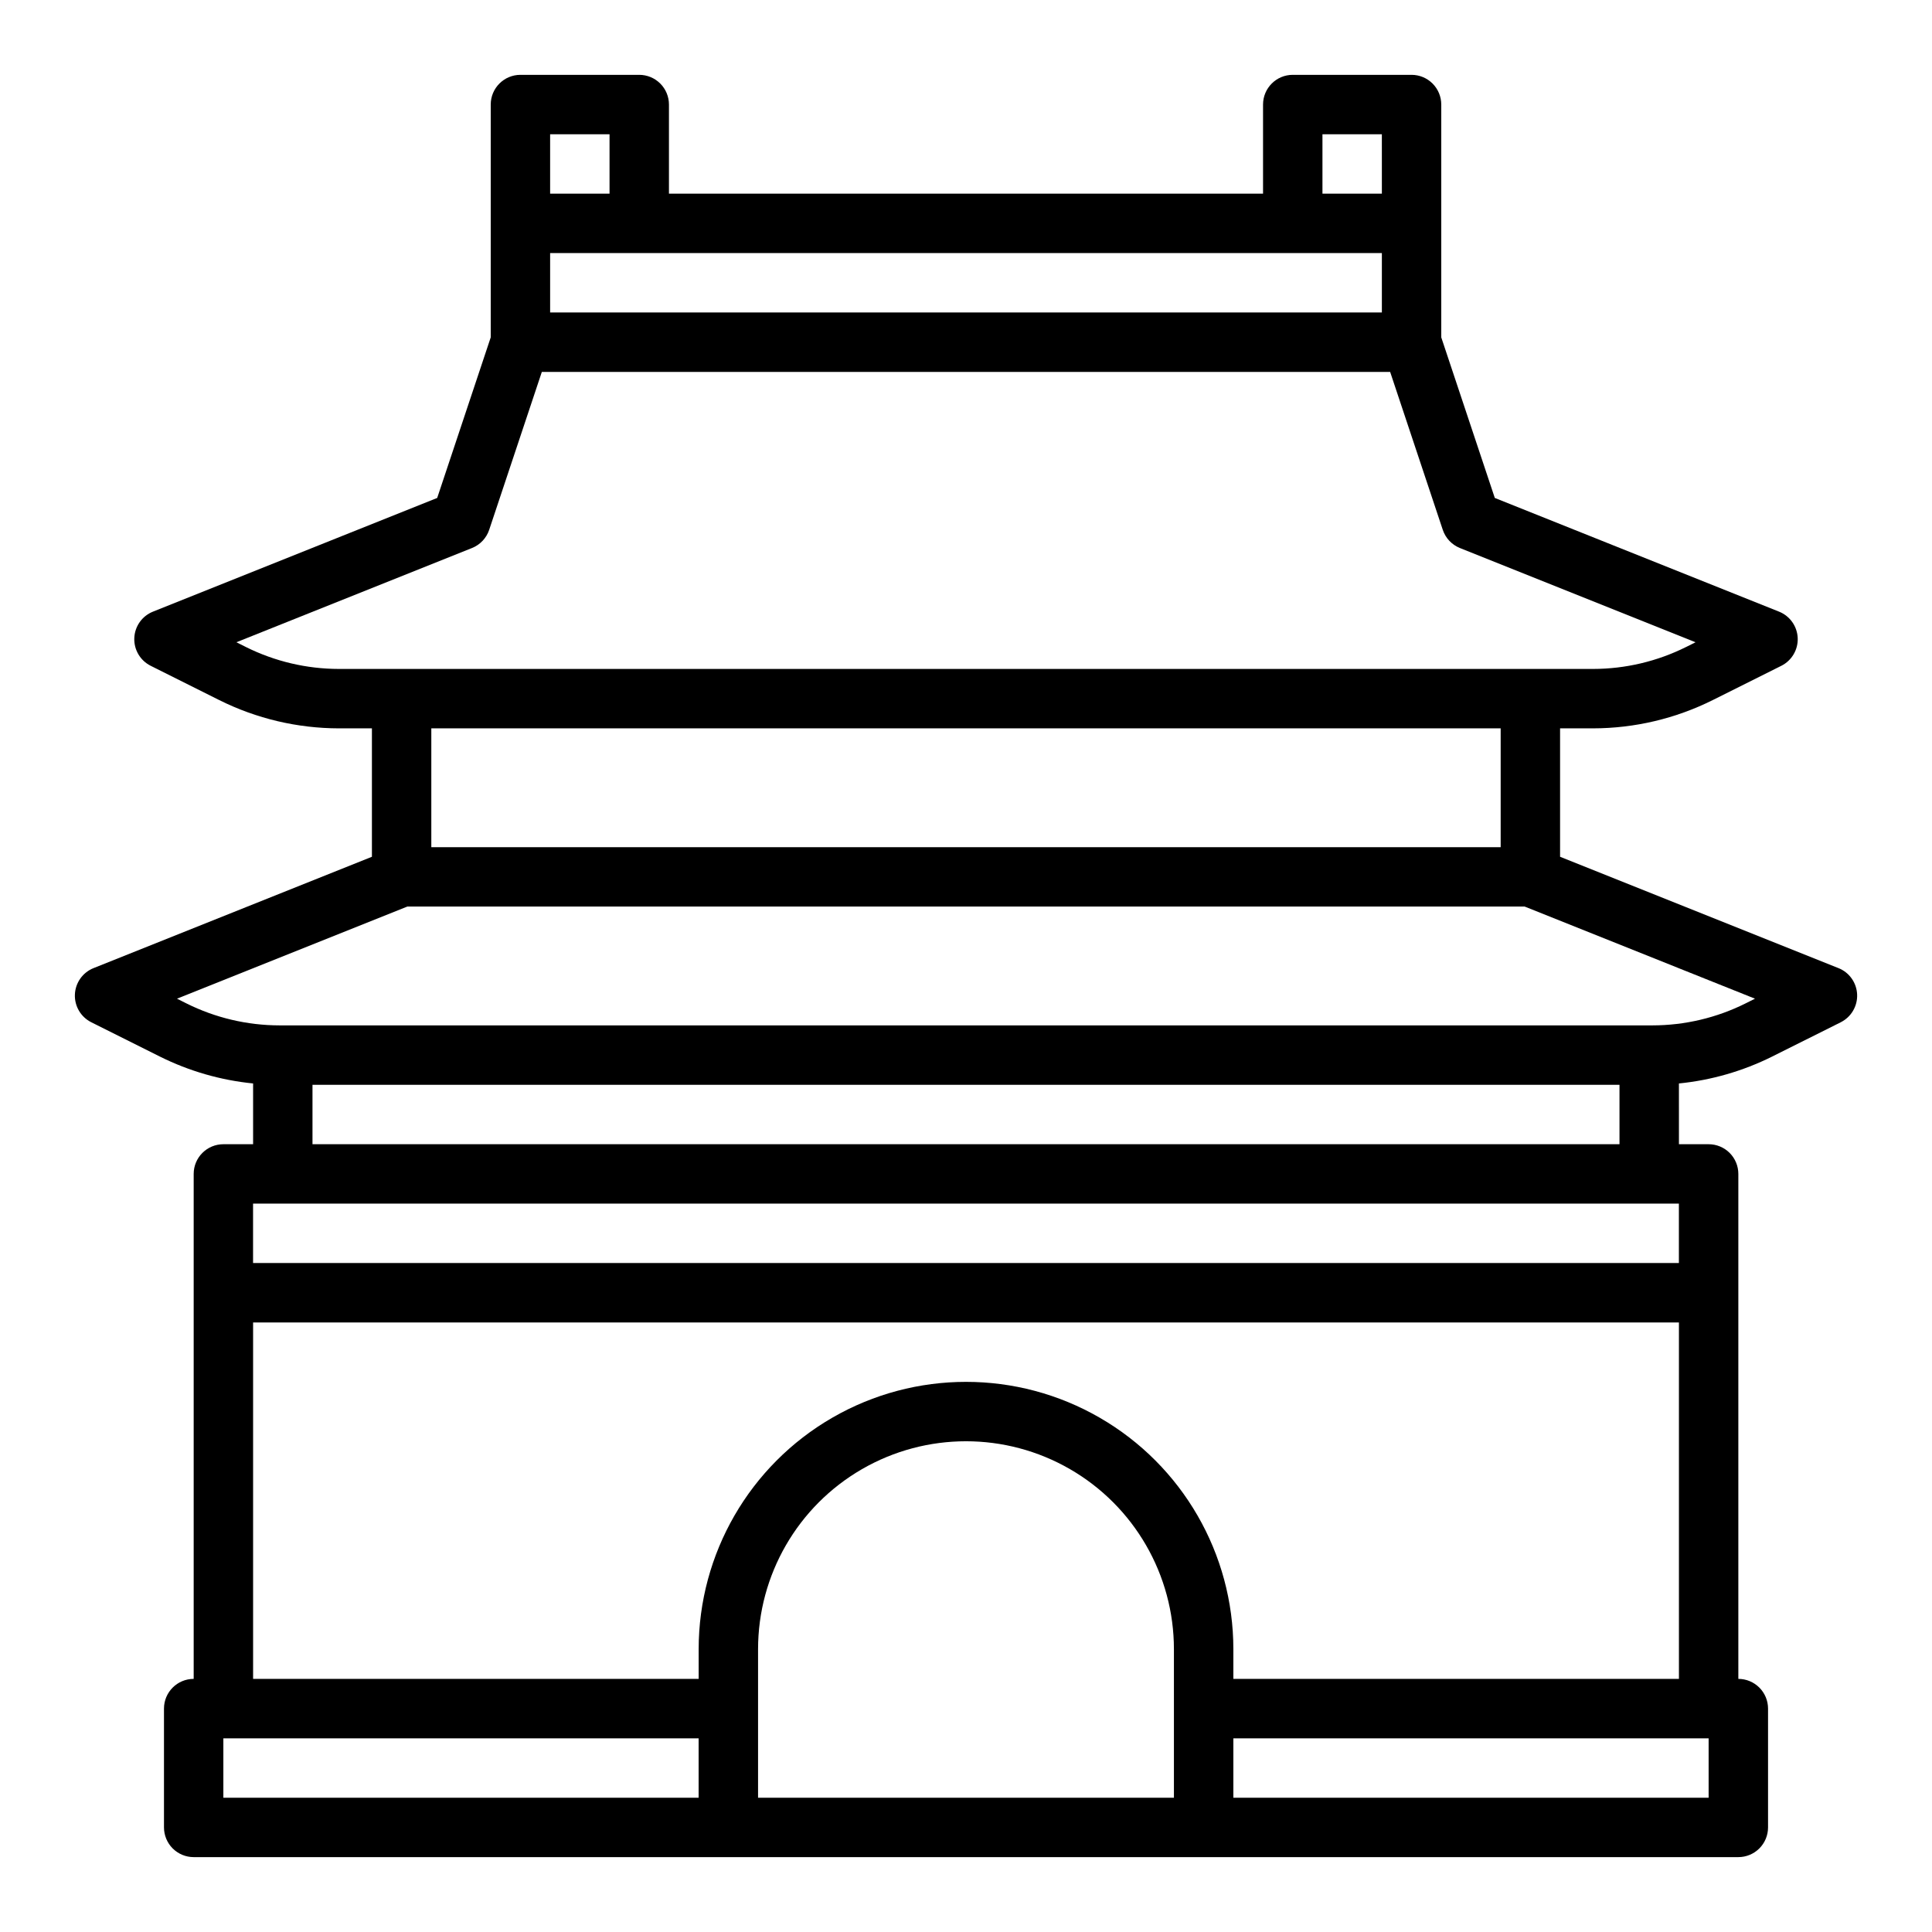 <?xml version="1.0" encoding="UTF-8"?>
<!-- Uploaded to: SVG Find, www.svgrepo.com, Generator: SVG Find Mixer Tools -->
<svg fill="#000000" width="800px" height="800px" version="1.1" viewBox="144 144 512 512" xmlns="http://www.w3.org/2000/svg">
 <path d="m631.21 400.56-73.773-29.508v-34.031h8.75c10.996-0.012 21.844-2.574 31.684-7.481l18.191-9.094h0.004c2.769-1.387 4.473-4.269 4.344-7.367-0.129-3.098-2.062-5.832-4.941-6.984l-75.332-30.133-14.188-42.559v-61.695c0-2.09-0.828-4.09-2.305-5.566-1.477-1.477-3.477-2.309-5.566-2.309h-31.488c-4.348 0-7.871 3.527-7.871 7.875v23.613h-157.44v-23.613c0-2.09-0.828-4.09-2.305-5.566-1.477-1.477-3.481-2.309-5.566-2.309h-31.488c-4.348 0-7.871 3.527-7.871 7.875v61.695l-14.188 42.559-75.328 30.133c-2.879 1.152-4.812 3.883-4.941 6.981s1.57 5.981 4.344 7.367l18.191 9.098c9.84 4.906 20.688 7.469 31.684 7.481h8.75v34.031l-73.773 29.508c-2.875 1.148-4.812 3.883-4.941 6.981-0.129 3.098 1.574 5.981 4.344 7.367l18.191 9.098c7.731 3.852 16.098 6.262 24.691 7.121v16.102h-7.871c-4.348 0-7.875 3.523-7.875 7.871v133.82c-4.348 0-7.871 3.527-7.871 7.875v31.488c0 2.086 0.832 4.09 2.305 5.566 1.477 1.473 3.481 2.305 5.566 2.305h409.35c2.086 0 4.09-0.832 5.566-2.305 1.477-1.477 2.305-3.481 2.305-5.566v-31.488c0-2.09-0.828-4.09-2.305-5.566-1.477-1.477-3.481-2.309-5.566-2.309v-133.82c0-2.086-0.832-4.09-2.305-5.566-1.477-1.477-3.481-2.305-5.566-2.305h-7.871l-0.004-16.102c8.594-0.859 16.961-3.273 24.691-7.121l18.191-9.094v-0.004c2.773-1.387 4.473-4.269 4.344-7.367-0.129-3.098-2.062-5.832-4.941-6.981zm-121-173.75h-220.42v-15.742h220.42zm-15.746-47.23h15.742l0.004 15.742h-15.746zm-188.93 0v15.742h-15.746v-15.742zm-96.371 135.88-2.512-1.258 62.445-24.977c2.148-0.859 3.812-2.625 4.543-4.82l13.953-41.848h224.81l13.949 41.852v-0.004c0.73 2.199 2.394 3.961 4.543 4.824l62.445 24.977-2.512 1.258v-0.004c-7.656 3.816-16.09 5.809-24.645 5.816h-332.38c-8.555-0.008-16.988-2-24.645-5.816zm332.53 21.562v31.488h-283.39v-31.488zm47.23 125.95v15.742h-377.86v-15.742zm-385.73 141.7h125.95v15.742h-125.95zm251.91 15.742h-110.21v-39.359c0-19.688 10.504-37.879 27.551-47.723 17.051-9.844 38.055-9.844 55.105 0s27.551 28.035 27.551 47.723zm141.7 0h-125.95v-15.742h125.95zm-125.95-31.488v-7.871c0-25.312-13.504-48.699-35.426-61.355-21.918-12.656-48.926-12.656-70.848 0s-35.426 36.043-35.426 61.355v7.871h-118.08v-94.465h377.86v94.465zm-244.04-141.7v-15.742h346.37v15.742zm379.76-37.305c-7.652 3.816-16.09 5.805-24.641 5.816h-363.87c-8.551-0.012-16.988-2-24.641-5.816l-2.512-1.258 61.035-24.414h296.11l61.035 24.414z"/>
</svg>